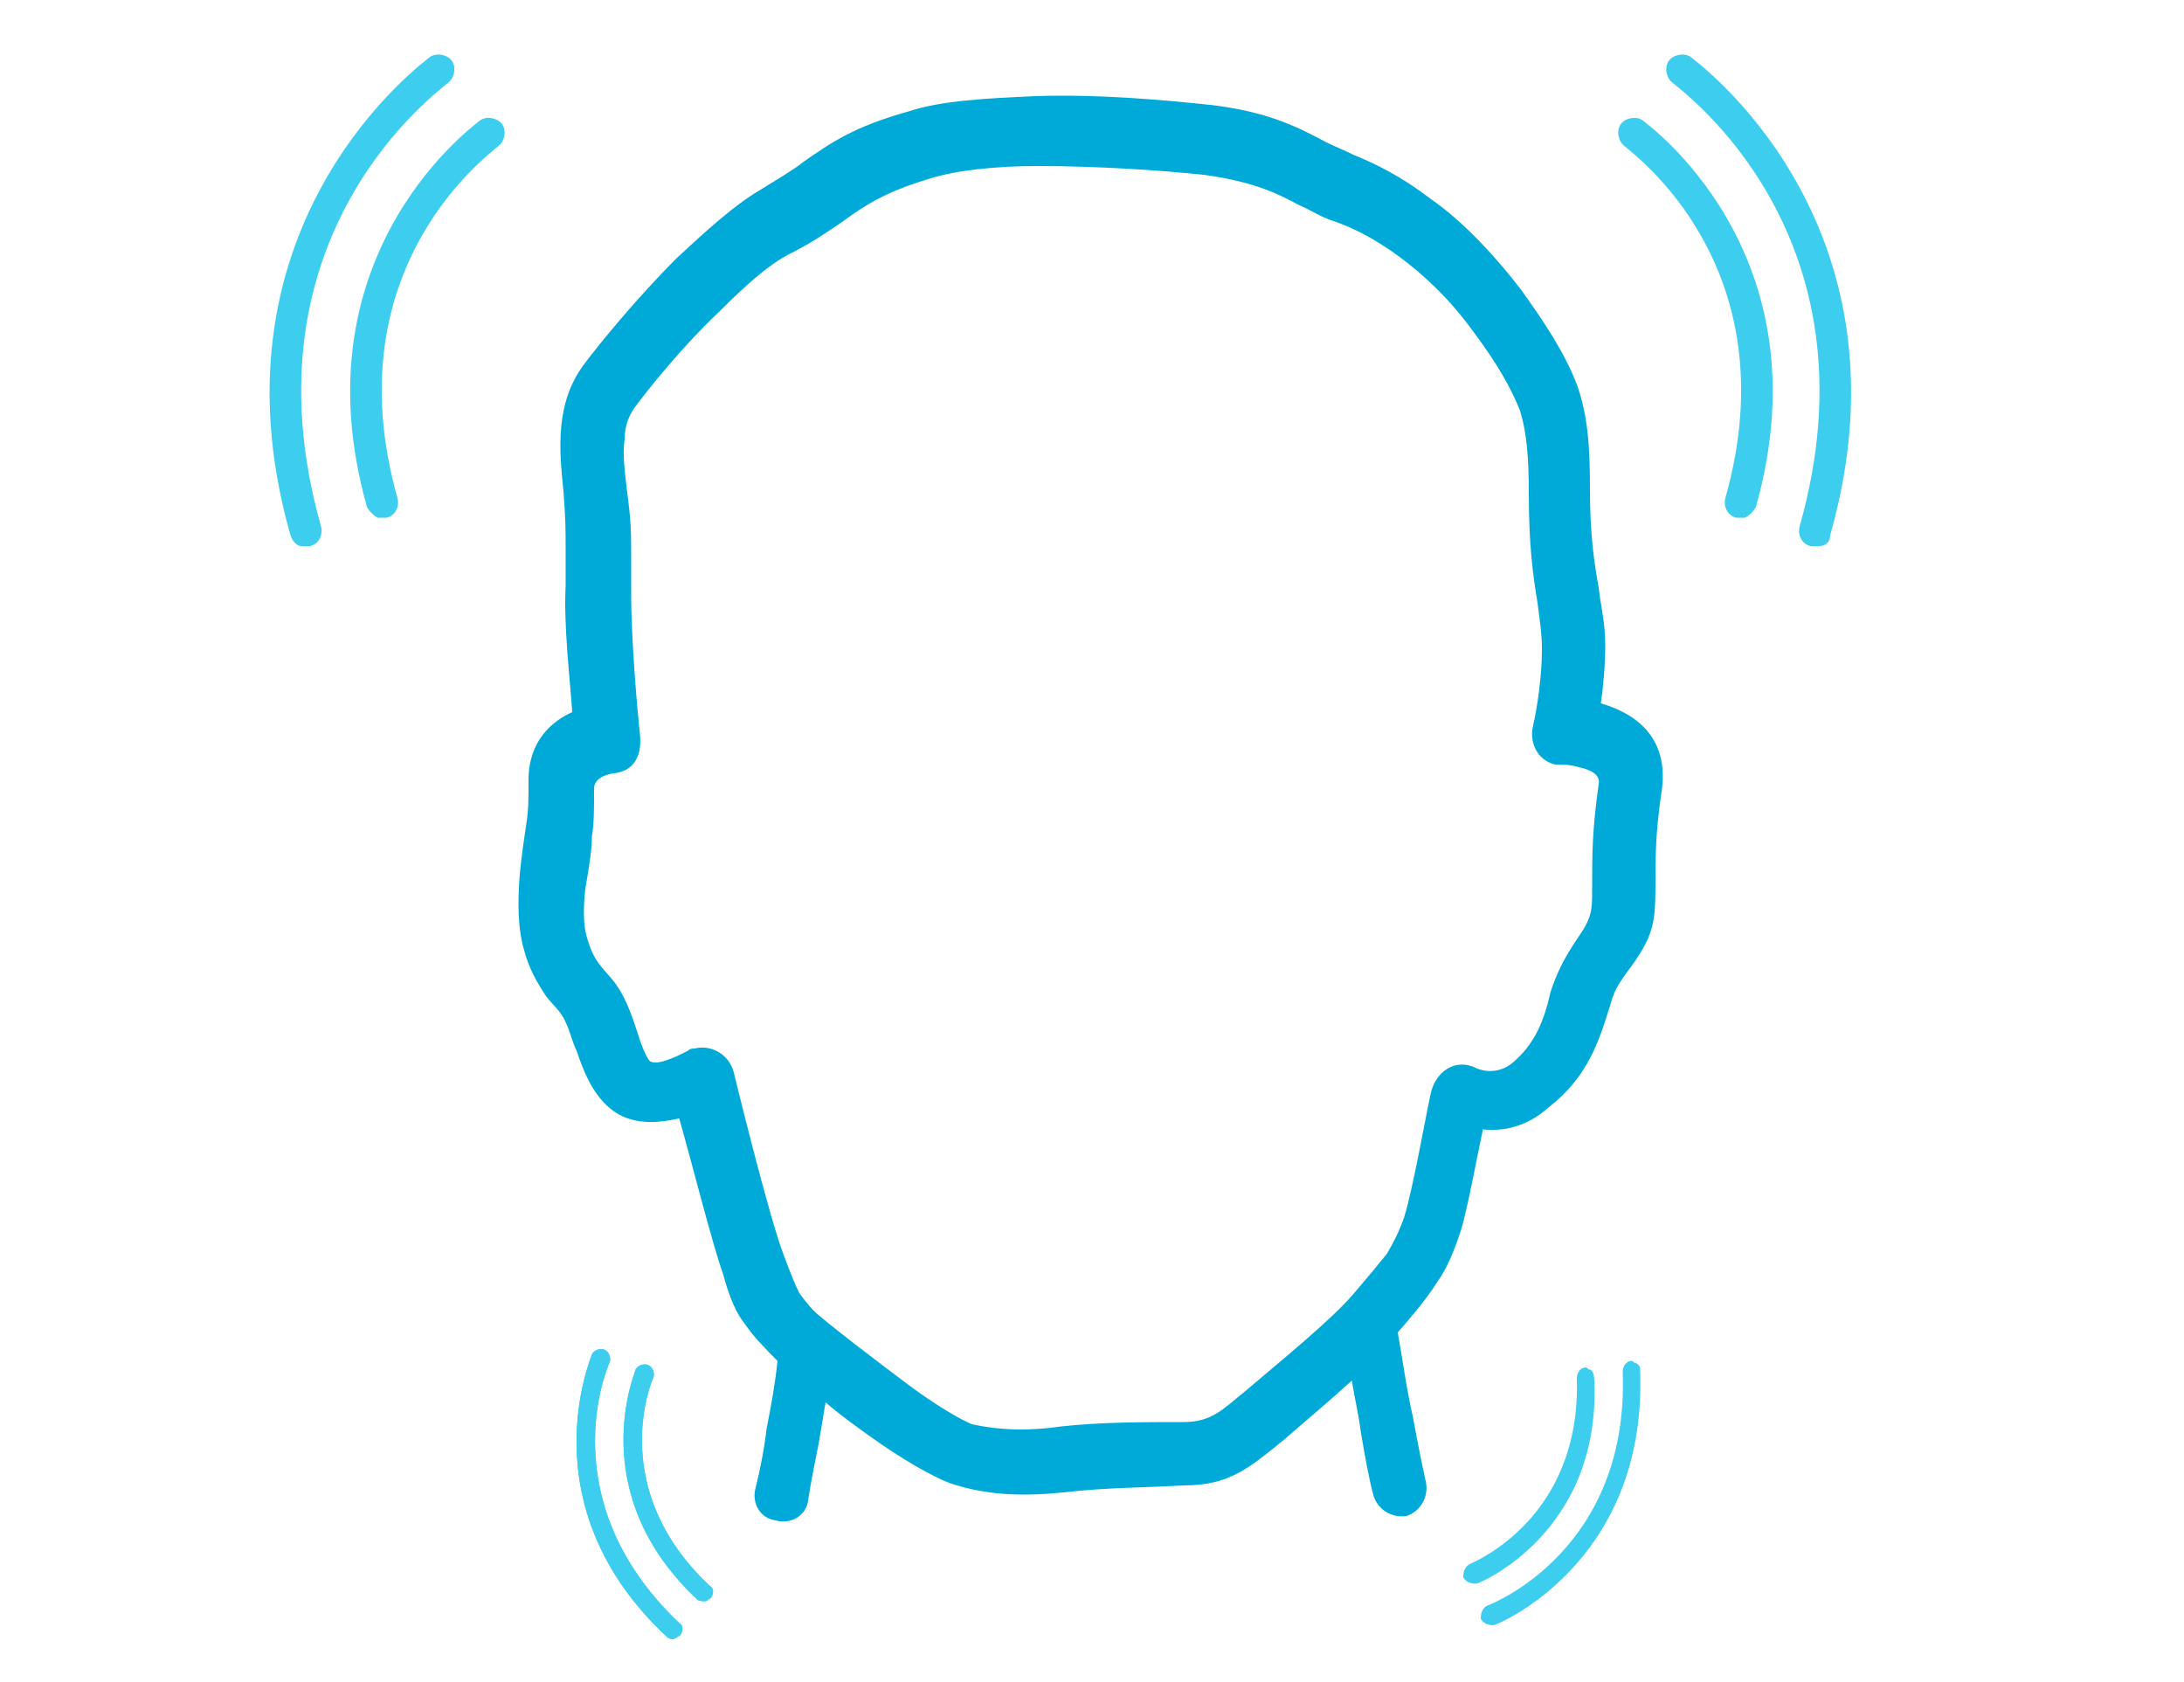 <?xml version="1.0" encoding="utf-8"?>
<!-- Generator: Adobe Illustrator 19.2.0, SVG Export Plug-In . SVG Version: 6.00 Build 0)  -->
<svg version="1.0" id="Layer_1" xmlns="http://www.w3.org/2000/svg" xmlns:xlink="http://www.w3.org/1999/xlink" x="0px" y="0px"
	 viewBox="0 0 100 77" style="enable-background:new 0 0 100 77;" xml:space="preserve">
<style type="text/css">
	.st0{fill:#3CCDEF;}
	.st1{fill-rule:evenodd;clip-rule:evenodd;fill:#00AAD8;}
</style>
<g>
	<g>
		<path class="st0" d="M83.3,25c-0.1,0-0.3,0-0.4,0c-0.4-0.1-0.6-0.5-0.5-0.9c3.8-13.4-5.5-20-5.8-20.3c-0.3-0.2-0.4-0.7-0.2-1
			c0.2-0.3,0.7-0.4,1-0.2c0.1,0.1,10.5,7.5,6.4,21.9C83.8,24.8,83.6,25,83.3,25z"/>
	</g>
	<g>
		<path class="st0" d="M79.9,23.7c-0.1,0-0.3,0-0.4,0c-0.4-0.1-0.6-0.5-0.5-0.9c3-10.6-4.3-15.8-4.6-16.1c-0.3-0.2-0.4-0.7-0.2-1
			c0.2-0.3,0.7-0.4,1-0.2c0.1,0.1,8.5,6,5.2,17.7C80.3,23.4,80.1,23.6,79.9,23.7z"/>
	</g>
</g>
<g>
	<g>
		<path class="st0" d="M13.8,25c0.1,0,0.3,0,0.4,0c0.4-0.1,0.6-0.5,0.5-0.9c-3.8-13.4,5.5-20,5.8-20.3c0.3-0.2,0.4-0.7,0.2-1
			c-0.2-0.3-0.7-0.4-1-0.2c-0.1,0.1-10.5,7.5-6.4,21.9C13.4,24.8,13.6,25,13.8,25z"/>
	</g>
	<g>
		<path class="st0" d="M17.3,23.7c0.1,0,0.3,0,0.4,0c0.4-0.1,0.6-0.5,0.5-0.9c-3-10.6,4.3-15.8,4.6-16.1c0.3-0.2,0.4-0.7,0.2-1
			c-0.2-0.3-0.7-0.4-1-0.2c-0.1,0.1-8.5,6-5.2,17.7C16.9,23.4,17.1,23.6,17.3,23.7z"/>
	</g>
</g>
<g>
	<g>
		<path class="st0" d="M30.9,75c0.1,0,0.1-0.1,0.2-0.1c0.2-0.2,0.2-0.5,0-0.6c-5.9-5.6-3.3-11.7-3.2-11.9c0.1-0.2,0-0.5-0.2-0.6
			c-0.2-0.1-0.5,0-0.6,0.2c0,0.1-3,6.9,3.4,12.9C30.6,75,30.8,75.1,30.9,75z"/>
	</g>
	<g>
		<path class="st0" d="M32.3,73.3c0.1,0,0.1-0.1,0.2-0.1c0.2-0.2,0.2-0.5,0-0.6c-4.7-4.4-2.7-9.3-2.6-9.5c0.1-0.2,0-0.5-0.2-0.6
			c-0.2-0.1-0.5,0-0.6,0.2c0,0.1-2.4,5.6,2.8,10.5C32,73.3,32.1,73.3,32.3,73.3z"/>
	</g>
</g>
<g>
	<g>
		<path class="st0" d="M30.9,75c0.1,0,0.1-0.1,0.2-0.1c0.2-0.2,0.2-0.5,0-0.6c-5.9-5.6-3.3-11.7-3.2-11.9c0.1-0.2,0-0.5-0.2-0.6
			c-0.2-0.1-0.5,0-0.6,0.2c0,0.1-3,6.9,3.4,12.9C30.6,75,30.8,75.1,30.9,75z"/>
	</g>
	<g>
		<path class="st0" d="M32.3,73.3c0.1,0,0.1-0.1,0.2-0.1c0.2-0.2,0.2-0.5,0-0.6c-4.7-4.4-2.7-9.3-2.6-9.5c0.1-0.2,0-0.5-0.2-0.6
			c-0.2-0.1-0.5,0-0.6,0.2c0,0.1-2.4,5.6,2.8,10.5C32,73.3,32.1,73.3,32.3,73.3z"/>
	</g>
</g>
<g>
	<g>
		<path class="st0" d="M74.9,62.4c-0.1,0-0.1-0.1-0.2-0.1c-0.2,0-0.4,0.2-0.4,0.5c0.3,8.1-5.9,10.6-6.2,10.7
			c-0.2,0.1-0.3,0.3-0.3,0.6c0.1,0.2,0.3,0.3,0.6,0.3c0.1,0,7-2.8,6.7-11.6C75.1,62.6,75.1,62.5,74.9,62.4z"/>
	</g>
	<g>
		<path class="st0" d="M72.8,62.7c-0.1,0-0.1-0.1-0.2-0.1c-0.2,0-0.4,0.2-0.4,0.5c0.2,6.4-4.7,8.4-4.9,8.5c-0.2,0.1-0.3,0.3-0.3,0.6
			c0.1,0.2,0.3,0.3,0.6,0.3c0.1,0,5.7-2.3,5.4-9.3C73,62.9,72.9,62.7,72.8,62.7z"/>
	</g>
</g>
<path class="st1" d="M48.9,68.3c-1.9,0.2-3.6,0.2-5.4-0.4c-0.8-0.3-2.2-1.1-3.6-2.1c-0.7-0.5-1.4-1-2.1-1.6
	c-0.1,0.6-0.2,1.2-0.3,1.8C37.3,67,37.1,68,37,68.7c-0.1,0.7-0.8,1.1-1.5,0.9c-0.7-0.1-1.1-0.8-0.9-1.5c0.2-0.8,0.4-1.8,0.5-2.7
	c0.2-1,0.4-2.1,0.5-3.1c-0.5-0.5-1.1-1.1-1.5-1.7c-0.4-0.5-0.7-1.2-1-2.3c-0.5-1.4-1.4-5-2-7.1c-0.9,0.2-1.9,0.3-2.8-0.2
	c-1-0.6-1.5-1.7-1.9-2.9c-0.2-0.4-0.3-0.9-0.5-1.3c-0.2-0.5-0.6-0.8-0.9-1.2c-0.4-0.6-0.8-1.3-1-2.1c-0.3-1-0.3-2.2-0.2-3.5
	c0.1-1,0.2-1.6,0.3-2.3c0.1-0.6,0.1-1.1,0.1-2c0-1.8,1.1-2.7,2-3.1c-0.1-1.5-0.4-4-0.3-5.8c0-0.7,0-1.1,0-1.5c0-1.1,0-1.5-0.1-2.8
	c-0.1-1-0.2-2-0.1-3c0.1-1,0.4-2,1.1-2.9c0.6-0.8,2.3-2.9,4.2-4.8c1.3-1.2,2.6-2.4,3.8-3.1c0.8-0.5,1.5-0.9,2-1.3
	c1.3-0.9,2.3-1.6,4.8-2.3c1.5-0.5,3.6-0.6,5.8-0.7c3-0.1,6.1,0.2,8,0.4c2.6,0.3,4,1,5.3,1.7c0.4,0.2,0.9,0.4,1.3,0.6
	c1,0.4,2.2,1,3.5,2c1.3,0.9,2.7,2.3,4.1,4.1c1.3,1.8,2.1,3.1,2.6,4.4c0.5,1.4,0.6,2.8,0.6,4.8c0,2.1,0.2,3.4,0.4,4.5
	c0.1,0.9,0.3,1.6,0.3,2.6c0,1-0.1,2-0.2,2.7c1.4,0.4,3.1,1.4,2.8,3.9c-0.3,2-0.3,3-0.3,4.4c0,1.8-0.1,2.4-1.3,4
	c-0.5,0.7-0.6,0.9-0.8,1.6c-0.5,1.6-1,3.2-2.8,4.6c-1,0.9-2.1,1.1-3,1c-0.3,1.4-0.7,3.6-1,4.6c-0.3,0.9-0.6,1.7-1.1,2.4
	c-0.5,0.8-1.2,1.6-1.8,2.3c0.2,1.1,0.4,2.6,0.7,3.9c0.2,1.1,0.4,2.1,0.6,3c0.1,0.7-0.3,1.3-0.9,1.5c-0.7,0.1-1.3-0.3-1.5-0.9
	c-0.2-0.7-0.4-1.8-0.6-3c-0.1-0.8-0.3-1.6-0.4-2.3c-1.1,1-2.3,2-3.1,2.7c-1.6,1.3-2.5,2.1-4.6,2.1C52.5,68.1,50.6,68.1,48.9,68.3
	L48.9,68.3z M48.6,65.3c1.8-0.2,3.8-0.2,5.6-0.2c1.3,0,1.8-0.6,2.8-1.4c1.4-1.2,4-3.3,5-4.5c0.6-0.7,1.1-1.3,1.5-1.8
	c0.3-0.5,0.6-1.1,0.8-1.7c0.4-1.3,1-4.7,1.2-5.6c0.2-1,1.1-1.7,2.1-1.2c0,0,0.8,0.4,1.6-0.2c1.1-0.9,1.5-2,1.8-3.3
	c0.3-0.9,0.6-1.5,1.2-2.4c0.7-1,0.7-1.3,0.7-2.3c0-1.6,0-2.7,0.3-4.8c0.1-0.5-0.5-0.7-1-0.8c-0.3-0.1-0.7-0.1-1-0.1
	c-0.8-0.2-1.2-1-1-1.8c0,0,0.4-1.7,0.4-3.5c0-0.7-0.1-1.3-0.2-2.1c-0.2-1.2-0.4-2.6-0.4-5c0-1.7-0.1-2.8-0.4-3.8
	c-0.4-1-1-2.1-2.2-3.7c-1.1-1.5-2.3-2.6-3.4-3.4c-1.1-0.8-2.1-1.3-3-1.6c-0.6-0.2-1-0.5-1.5-0.7c-1.1-0.6-2.2-1.1-4.4-1.4
	c-1.9-0.2-4.8-0.4-7.6-0.4c-1.9,0-3.8,0.2-5,0.6c-2,0.6-2.9,1.2-4,2c-0.6,0.4-1.3,0.9-2.3,1.4c-1,0.5-2.1,1.5-3.2,2.6
	c-1.8,1.7-3.3,3.6-3.9,4.4c-0.3,0.4-0.5,0.9-0.5,1.5c-0.1,0.7,0,1.4,0.1,2.3c0.2,1.5,0.2,1.9,0.2,3.3c0,0.4,0,0.9,0,1.5
	c0,2.2,0.3,5.5,0.4,6.4c0.1,0.9-0.2,1.7-1.2,1.8c0,0-0.9,0.1-0.9,0.7c0,1,0,1.6-0.1,2.2c0,0.6-0.1,1.2-0.3,2.4
	c-0.1,0.9-0.1,1.7,0.1,2.3c0.3,1,0.6,1.2,1.1,1.8c0.6,0.7,0.9,1.6,1.2,2.5c0.2,0.7,0.5,1.3,0.6,1.3c0.4,0.2,1.5-0.4,1.7-0.5
	c0.1-0.1,0.2-0.1,0.3-0.1c0.8-0.2,1.6,0.3,1.8,1.1c0,0,1.6,6.6,2.3,8.4c0.3,0.8,0.5,1.3,0.7,1.7c0.3,0.4,0.6,0.8,1,1.1
	c0.7,0.6,2.4,1.9,4,3.1c1.2,0.9,2.4,1.6,2.9,1.8C45.9,65.5,47.2,65.5,48.6,65.3z"/>
</svg>
